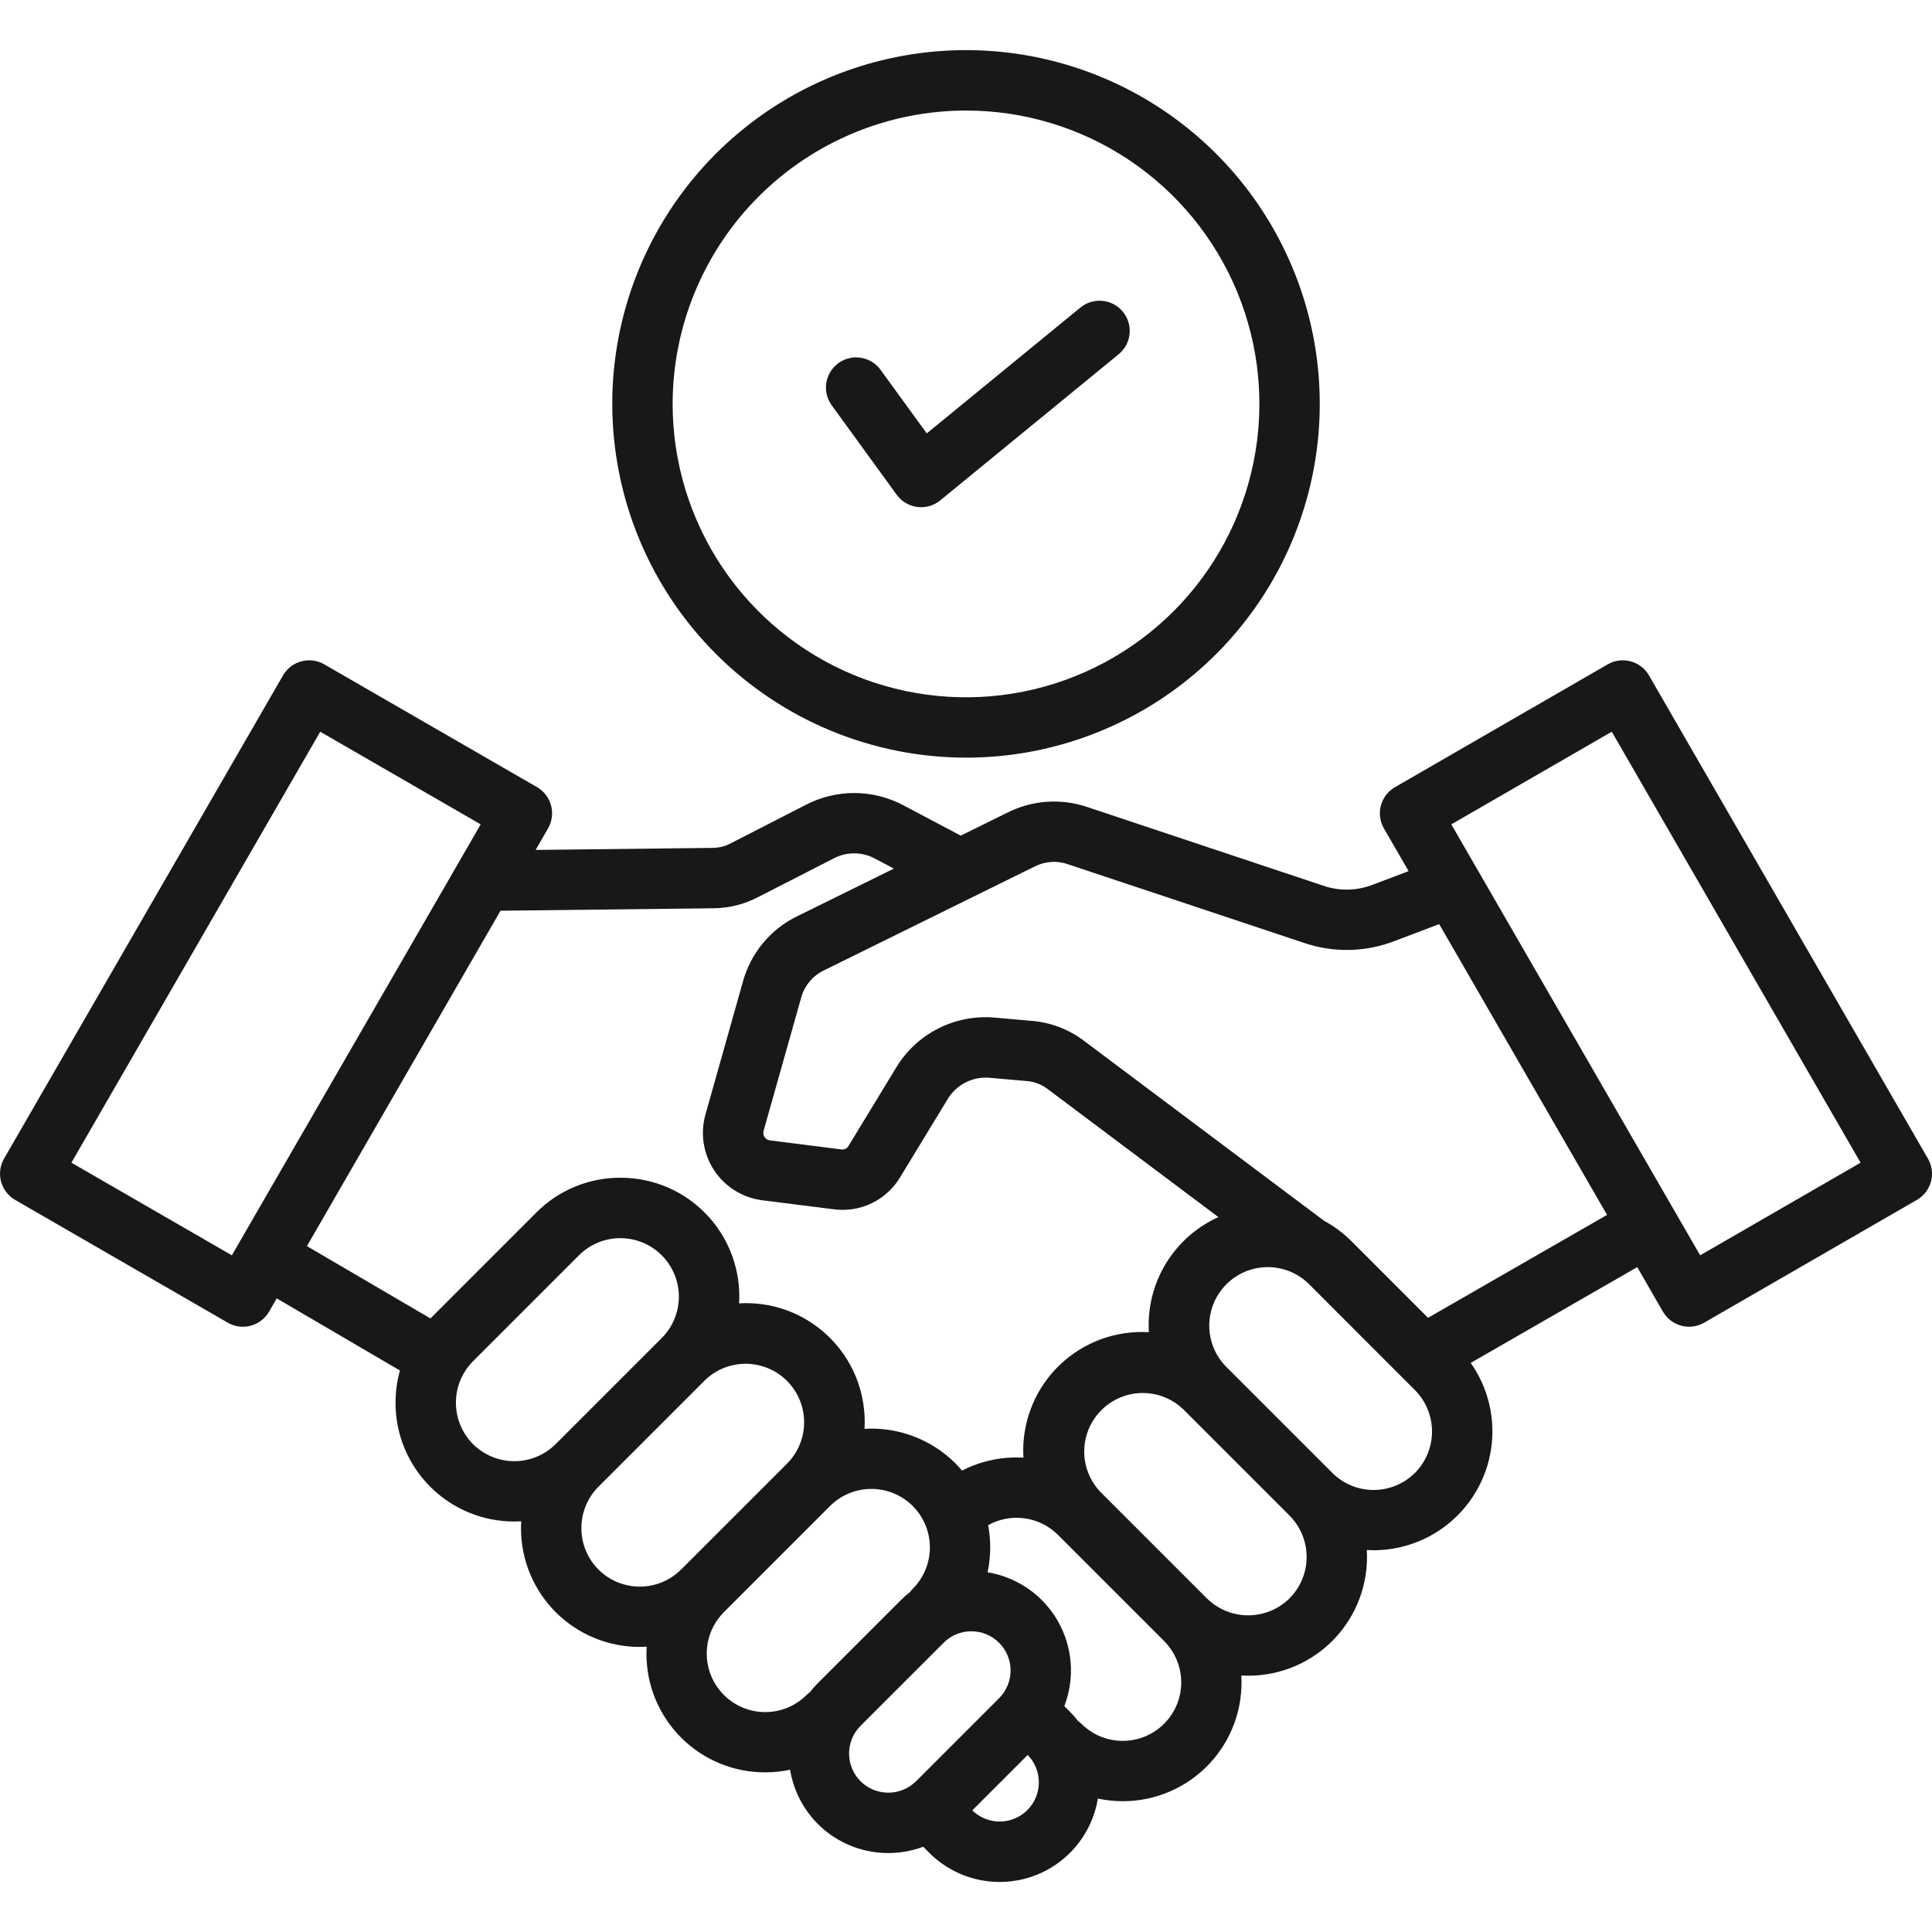 <svg width="52" height="52" viewBox="0 0 52 52" fill="none" xmlns="http://www.w3.org/2000/svg">
<g clip-path="url('#clip0_1_6280')">
<path d="M0.406 32.295L6.132 35.601C6.225 35.654 6.327 35.689 6.432 35.703C6.538 35.717 6.646 35.709 6.749 35.682C6.852 35.654 6.948 35.606 7.033 35.541C7.118 35.477 7.189 35.395 7.242 35.303L7.448 34.946L10.764 36.887C10.686 37.169 10.646 37.46 10.646 37.753C10.645 38.173 10.726 38.59 10.887 38.978C11.047 39.366 11.283 39.719 11.581 40.016C11.877 40.313 12.23 40.549 12.618 40.709C13.007 40.87 13.423 40.952 13.843 40.952C13.905 40.952 13.967 40.949 14.028 40.946C14.025 41.007 14.023 41.068 14.023 41.13C14.022 41.55 14.104 41.966 14.264 42.354C14.425 42.742 14.66 43.095 14.957 43.392C15.254 43.689 15.607 43.925 15.995 44.085C16.383 44.245 16.8 44.328 17.22 44.327C17.282 44.327 17.343 44.324 17.405 44.321C17.401 44.382 17.399 44.444 17.399 44.506C17.398 44.926 17.48 45.342 17.64 45.73C17.801 46.119 18.036 46.472 18.333 46.769C18.63 47.066 18.983 47.301 19.372 47.462C19.76 47.622 20.176 47.704 20.596 47.703C20.821 47.703 21.045 47.68 21.265 47.633C21.368 48.26 21.69 48.83 22.174 49.241C22.658 49.651 23.273 49.876 23.908 49.875C24.229 49.875 24.548 49.818 24.849 49.706L25.01 49.867C25.359 50.216 25.796 50.462 26.275 50.578C26.754 50.694 27.256 50.675 27.725 50.525C28.194 50.374 28.613 50.097 28.935 49.723C29.256 49.35 29.469 48.895 29.549 48.409C29.769 48.456 29.993 48.479 30.218 48.48C30.654 48.48 31.085 48.392 31.485 48.219C31.885 48.047 32.246 47.795 32.545 47.478C32.844 47.161 33.075 46.786 33.224 46.377C33.373 45.967 33.436 45.531 33.41 45.096C33.471 45.1 33.532 45.102 33.594 45.102C34.03 45.103 34.461 45.014 34.862 44.842C35.262 44.67 35.623 44.418 35.922 44.101C36.221 43.784 36.452 43.41 36.601 43C36.75 42.59 36.813 42.155 36.787 41.72C36.848 41.723 36.909 41.725 36.971 41.725C37.557 41.725 38.131 41.563 38.632 41.259C39.132 40.954 39.539 40.518 39.809 39.998C40.079 39.477 40.2 38.893 40.161 38.309C40.121 37.724 39.922 37.162 39.584 36.683L44.066 34.105L44.758 35.303C44.866 35.49 45.043 35.626 45.251 35.682C45.459 35.737 45.681 35.708 45.868 35.6L51.594 32.295C51.78 32.187 51.916 32.01 51.972 31.802C52.028 31.593 51.999 31.372 51.891 31.185L44.382 18.178C44.274 17.991 44.096 17.855 43.888 17.8C43.68 17.744 43.458 17.773 43.272 17.881L37.546 21.187C37.359 21.294 37.223 21.472 37.167 21.68C37.111 21.888 37.141 22.11 37.248 22.296L37.913 23.447L36.963 23.806C36.528 23.98 36.044 23.99 35.602 23.834L29.273 21.724C28.922 21.604 28.55 21.555 28.18 21.58C27.809 21.605 27.448 21.704 27.116 21.871L25.857 22.492C25.845 22.485 25.833 22.477 25.821 22.471L24.321 21.678C23.916 21.462 23.465 21.347 23.007 21.344C22.548 21.342 22.096 21.451 21.689 21.662L19.687 22.688C19.535 22.773 19.364 22.819 19.19 22.821L14.417 22.876L14.751 22.296C14.859 22.11 14.888 21.888 14.832 21.68C14.777 21.471 14.64 21.294 14.454 21.186L8.728 17.881C8.542 17.773 8.32 17.744 8.112 17.8C7.904 17.855 7.726 17.991 7.618 18.178L0.109 31.185C0.001 31.372 -0.028 31.593 0.028 31.802C0.083 32.01 0.22 32.187 0.406 32.295ZM12.729 38.867C12.436 38.571 12.271 38.17 12.271 37.753C12.271 37.336 12.436 36.936 12.729 36.64L15.587 33.782C15.882 33.489 16.282 33.324 16.699 33.325C17.116 33.326 17.516 33.492 17.81 33.786C18.105 34.081 18.271 34.481 18.272 34.897C18.272 35.314 18.108 35.714 17.814 36.01L14.957 38.867C14.661 39.162 14.261 39.328 13.843 39.328C13.426 39.328 13.025 39.162 12.729 38.867ZM16.106 42.243C15.812 41.947 15.648 41.547 15.648 41.13C15.647 40.713 15.812 40.313 16.105 40.017L16.106 40.016L18.963 37.159C19.259 36.867 19.659 36.705 20.074 36.706C20.49 36.708 20.888 36.873 21.182 37.167C21.476 37.461 21.642 37.859 21.643 38.275C21.645 38.691 21.482 39.09 21.191 39.386L18.333 42.243C18.038 42.538 17.637 42.704 17.22 42.704C16.802 42.704 16.402 42.538 16.106 42.243ZM19.483 45.62C19.188 45.324 19.022 44.924 19.022 44.506C19.022 44.089 19.188 43.688 19.483 43.392L22.34 40.535C22.635 40.24 23.036 40.074 23.453 40.074C23.871 40.074 24.272 40.24 24.567 40.535C24.862 40.831 25.028 41.231 25.028 41.649C25.028 42.067 24.862 42.468 24.567 42.763C24.54 42.791 24.515 42.82 24.492 42.851C24.406 42.918 24.325 42.989 24.248 43.066L22.013 45.301C21.936 45.378 21.865 45.459 21.798 45.545C21.767 45.568 21.737 45.593 21.71 45.62C21.414 45.915 21.014 46.081 20.596 46.081C20.179 46.081 19.778 45.915 19.483 45.62ZM23.162 47.943C22.964 47.745 22.853 47.477 22.853 47.197C22.853 46.917 22.964 46.648 23.162 46.45L25.398 44.215C25.596 44.017 25.864 43.906 26.144 43.906C26.424 43.906 26.692 44.017 26.89 44.215C27.088 44.413 27.2 44.681 27.2 44.961C27.2 45.241 27.088 45.51 26.89 45.708L24.655 47.943C24.456 48.14 24.188 48.25 23.909 48.25C23.629 48.25 23.361 48.14 23.162 47.943ZM27.652 48.718C27.456 48.914 27.19 49.025 26.913 49.027C26.635 49.028 26.368 48.921 26.169 48.727L27.661 47.235C27.855 47.434 27.962 47.701 27.961 47.979C27.959 48.256 27.848 48.522 27.652 48.718ZM31.332 46.395C31.036 46.69 30.636 46.856 30.218 46.856C29.801 46.856 29.4 46.69 29.105 46.395C29.077 46.368 29.047 46.343 29.016 46.32C28.95 46.234 28.878 46.153 28.802 46.077L28.646 45.921C28.789 45.55 28.848 45.152 28.817 44.755C28.787 44.359 28.668 43.974 28.471 43.629C28.273 43.284 28.001 42.987 27.674 42.76C27.347 42.534 26.974 42.383 26.581 42.318C26.67 41.901 26.675 41.469 26.596 41.05C26.895 40.883 27.24 40.819 27.579 40.866C27.918 40.913 28.232 41.069 28.475 41.311L31.332 44.168C31.627 44.464 31.793 44.864 31.793 45.282C31.793 45.699 31.627 46.1 31.332 46.395ZM34.709 43.019C34.412 43.312 34.012 43.477 33.595 43.477C33.178 43.477 32.778 43.312 32.481 43.019L29.624 40.162C29.337 39.865 29.179 39.467 29.182 39.054C29.186 38.642 29.351 38.247 29.643 37.955C29.935 37.663 30.329 37.497 30.742 37.493C31.155 37.489 31.553 37.647 31.85 37.934V37.934L34.707 40.791C35.002 41.087 35.168 41.487 35.168 41.905C35.169 42.322 35.003 42.723 34.708 43.019H34.709ZM38.085 39.642C37.789 39.937 37.389 40.103 36.971 40.103C36.554 40.103 36.153 39.937 35.858 39.642L33.001 36.785C32.709 36.489 32.546 36.09 32.547 35.674C32.549 35.258 32.715 34.86 33.009 34.566C33.303 34.272 33.701 34.106 34.117 34.105C34.532 34.103 34.932 34.266 35.228 34.558L38.085 37.416C38.378 37.712 38.543 38.112 38.543 38.529C38.543 38.946 38.378 39.347 38.085 39.643L38.085 39.642ZM43.381 19.694L50.078 31.294L45.76 33.787L39.062 22.188L43.381 19.694ZM27.834 23.329C27.976 23.255 28.131 23.211 28.29 23.2C28.449 23.189 28.609 23.212 28.759 23.266L35.088 25.375C35.885 25.649 36.753 25.631 37.539 25.326L38.736 24.873L43.254 32.699L38.436 35.469L36.377 33.409C36.158 33.191 35.91 33.005 35.638 32.858L29.161 28.003C28.75 27.695 28.258 27.511 27.745 27.475L26.794 27.391C26.261 27.339 25.724 27.442 25.247 27.685C24.77 27.928 24.373 28.303 24.102 28.765L22.84 30.84C22.822 30.875 22.792 30.903 22.757 30.92C22.721 30.937 22.681 30.943 22.642 30.936L20.722 30.694C20.693 30.69 20.665 30.68 20.64 30.665C20.616 30.649 20.594 30.629 20.578 30.605C20.562 30.58 20.551 30.553 20.547 30.524C20.542 30.495 20.544 30.465 20.552 30.437L21.558 26.872C21.6 26.706 21.679 26.552 21.789 26.42C21.899 26.288 22.036 26.182 22.192 26.11L27.834 23.329ZM19.209 24.446C19.634 24.441 20.052 24.334 20.427 24.134L22.43 23.109C22.604 23.015 22.799 22.966 22.997 22.968C23.195 22.969 23.389 23.02 23.562 23.116L24.059 23.378L21.473 24.653C21.113 24.825 20.794 25.073 20.539 25.38C20.283 25.687 20.097 26.046 19.993 26.431L18.988 29.996C18.916 30.249 18.9 30.515 18.941 30.775C18.982 31.035 19.078 31.283 19.223 31.502C19.369 31.722 19.56 31.907 19.783 32.046C20.007 32.184 20.258 32.273 20.519 32.306L22.438 32.548C22.788 32.595 23.145 32.538 23.463 32.385C23.781 32.231 24.047 31.988 24.228 31.685L25.49 29.61C25.605 29.408 25.775 29.244 25.981 29.138C26.187 29.031 26.42 28.987 26.65 29.01L27.602 29.094C27.813 29.104 28.017 29.177 28.186 29.303L32.793 32.758C32.233 33.011 31.757 33.421 31.424 33.938C31.091 34.455 30.915 35.057 30.916 35.672C30.916 35.734 30.918 35.795 30.922 35.856C30.487 35.83 30.051 35.894 29.642 36.042C29.232 36.191 28.858 36.422 28.541 36.721C28.224 37.02 27.971 37.381 27.799 37.782C27.627 38.182 27.539 38.613 27.54 39.049C27.54 39.11 27.542 39.172 27.545 39.233C26.974 39.199 26.403 39.32 25.893 39.581C25.837 39.515 25.778 39.449 25.716 39.387C25.397 39.068 25.014 38.82 24.592 38.66C24.17 38.499 23.719 38.43 23.268 38.457C23.271 38.396 23.274 38.335 23.274 38.273C23.275 37.838 23.186 37.407 23.015 37.006C22.843 36.606 22.59 36.245 22.274 35.946C21.957 35.647 21.582 35.415 21.173 35.266C20.764 35.117 20.328 35.054 19.893 35.08C19.919 34.645 19.855 34.209 19.706 33.8C19.558 33.391 19.326 33.016 19.027 32.699C18.728 32.383 18.368 32.13 17.968 31.958C17.567 31.786 17.136 31.698 16.701 31.699C16.28 31.697 15.864 31.779 15.476 31.939C15.087 32.1 14.734 32.335 14.438 32.633L11.586 35.486L8.261 33.539L13.472 24.512L19.209 24.446ZM8.619 19.694L12.938 22.188L6.241 33.787L1.922 31.294L8.619 19.694ZM26 20.392C27.883 20.393 29.724 19.834 31.29 18.788C32.856 17.742 34.076 16.255 34.797 14.515C35.517 12.775 35.706 10.861 35.339 9.013C34.971 7.166 34.065 5.47 32.733 4.138C31.401 2.807 29.705 1.9 27.858 1.532C26.011 1.165 24.096 1.353 22.356 2.074C20.616 2.795 19.129 4.015 18.083 5.581C17.037 7.147 16.479 8.988 16.479 10.871C16.481 13.395 17.485 15.816 19.27 17.601C21.055 19.386 23.476 20.39 26 20.392ZM26 2.975C27.562 2.975 29.088 3.438 30.387 4.305C31.686 5.173 32.698 6.406 33.296 7.849C33.893 9.292 34.05 10.88 33.745 12.412C33.44 13.944 32.688 15.351 31.584 16.455C30.479 17.559 29.072 18.311 27.541 18.616C26.009 18.921 24.421 18.764 22.978 18.167C21.535 17.569 20.302 16.557 19.434 15.258C18.567 13.96 18.104 12.433 18.104 10.871C18.106 8.777 18.939 6.77 20.419 5.29C21.899 3.81 23.906 2.977 26 2.975ZM22.386 10.909C22.259 10.735 22.207 10.517 22.24 10.305C22.274 10.092 22.391 9.901 22.565 9.774C22.739 9.648 22.957 9.595 23.17 9.629C23.383 9.663 23.573 9.78 23.7 9.954L24.944 11.665L29.084 8.274C29.251 8.139 29.464 8.076 29.677 8.098C29.891 8.119 30.087 8.225 30.223 8.391C30.359 8.557 30.424 8.77 30.403 8.984C30.383 9.197 30.279 9.394 30.113 9.531L25.307 13.468C25.222 13.538 25.123 13.59 25.016 13.62C24.91 13.651 24.799 13.659 24.689 13.645C24.579 13.631 24.473 13.595 24.378 13.538C24.283 13.482 24.2 13.407 24.135 13.317L22.386 10.909Z" fill="#181818"></path>
</g>
<defs>
<clipPath id="clip0_1_6280">
<rect width="52" height="52" fill="white"></rect>
</clipPath>
</defs>
</svg>
